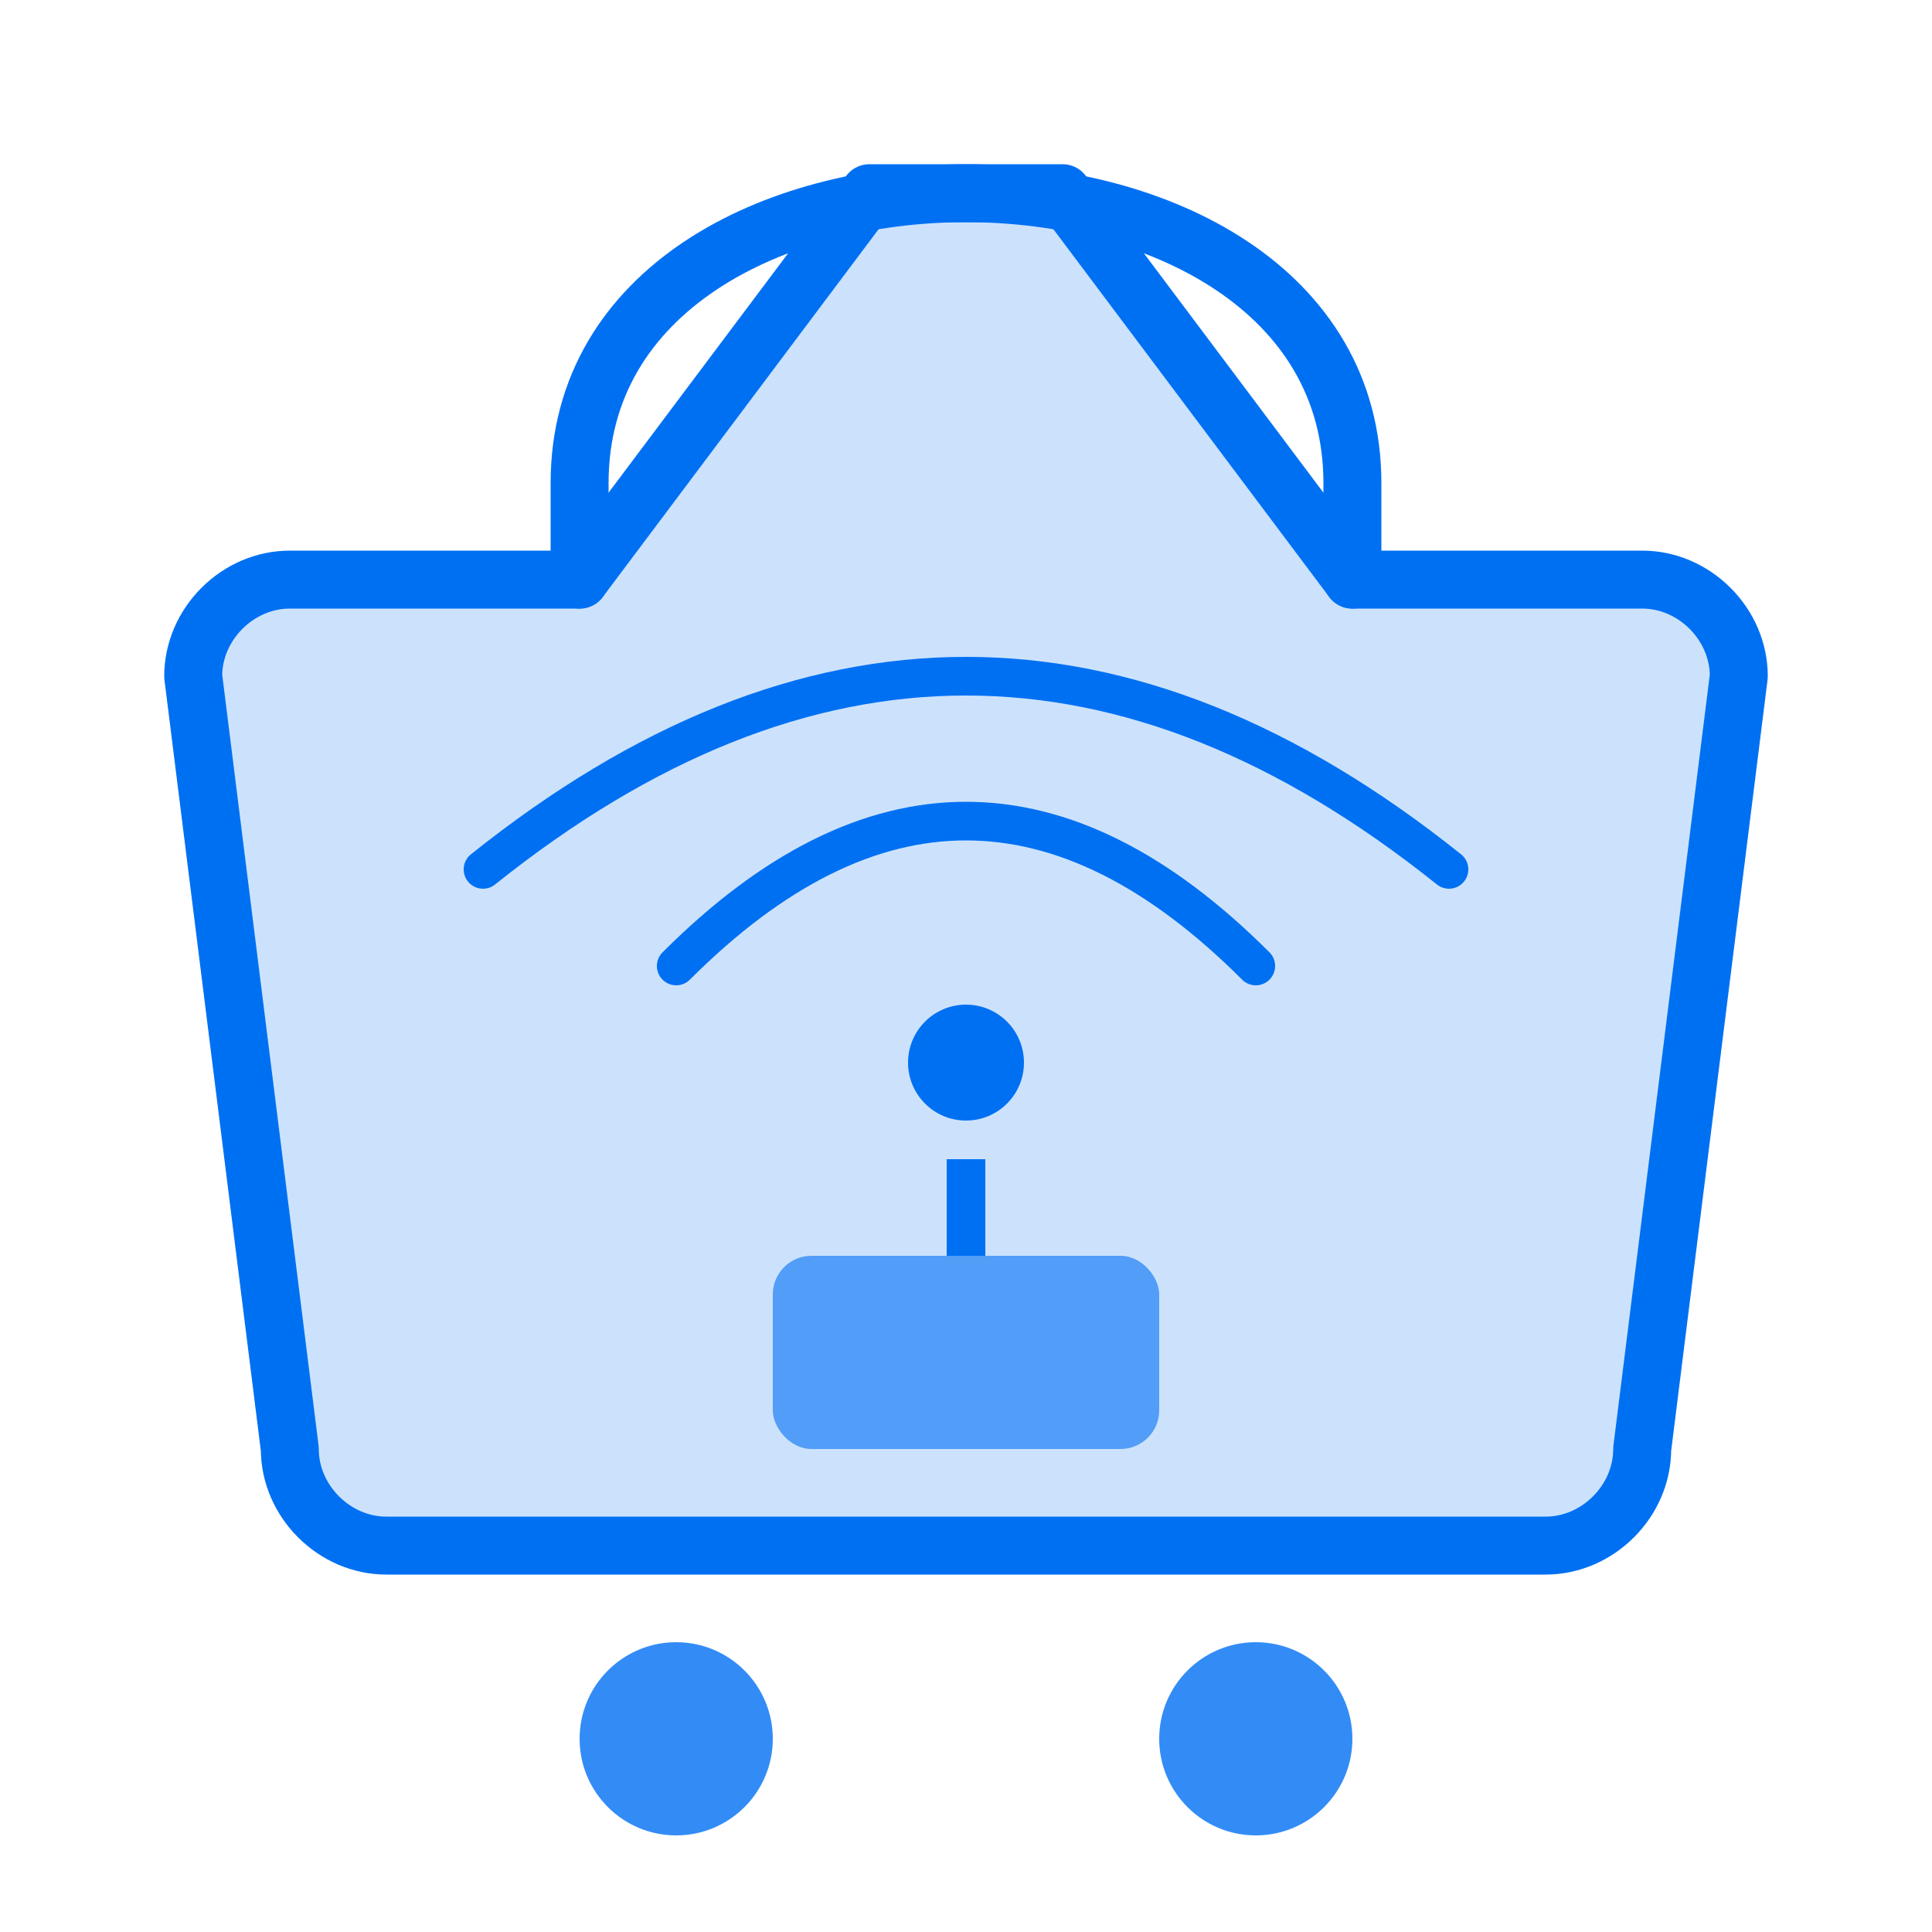 <svg xmlns="http://www.w3.org/2000/svg" viewBox="0 0 100 100">
  <!-- Shopping Cart Base with Gradient -->
  <path d="M85,30H70l-15-20H45L30,30H15c-2.7,0-5,2.3-5,5l5,40c0,2.7,2.3,5,5,5h60c2.7,0,5-2.3,5-5l5-40C90,32.3,87.7,30,85,30z" 
        fill="#0070f3" 
        opacity="0.2"/>
        
  <!-- Shopping Cart Outline -->
  <path d="M85,30H70l-15-20H45L30,30H15c-2.7,0-5,2.3-5,5l5,40c0,2.7,2.3,5,5,5h60c2.7,0,5-2.3,5-5l5-40C90,32.3,87.7,30,85,30z" 
        fill="none" 
        stroke="#0070f3" 
        stroke-width="3" 
        stroke-linejoin="round"/>
        
  <!-- Cart Handle -->
  <path d="M30,30v-5c0-10,10-15,20-15s20,5,20,15v5" 
        fill="none" 
        stroke="#0070f3" 
        stroke-width="3" 
        stroke-linecap="round"/>
        
  <!-- Wheels -->
  <circle cx="35" cy="90" r="5" fill="#0070f3" opacity="0.8"/>
  <circle cx="65" cy="90" r="5" fill="#0070f3" opacity="0.8"/>
  
  <!-- Digital Element: Wifi/Signal -->
  <path d="M25,45 Q50,25 75,45" fill="none" stroke="#0070f3" stroke-width="2" stroke-linecap="round"/>
  <path d="M35,50 Q50,35 65,50" fill="none" stroke="#0070f3" stroke-width="2" stroke-linecap="round"/>
  <circle cx="50" cy="55" r="3" fill="#0070f3"/>
  
  <!-- Shopping Tag -->
  <rect x="40" y="65" width="20" height="10" rx="2" fill="#0070f3" opacity="0.6"/>
  <line x1="50" y1="60" x2="50" y2="65" stroke="#0070f3" stroke-width="2"/>
</svg>
